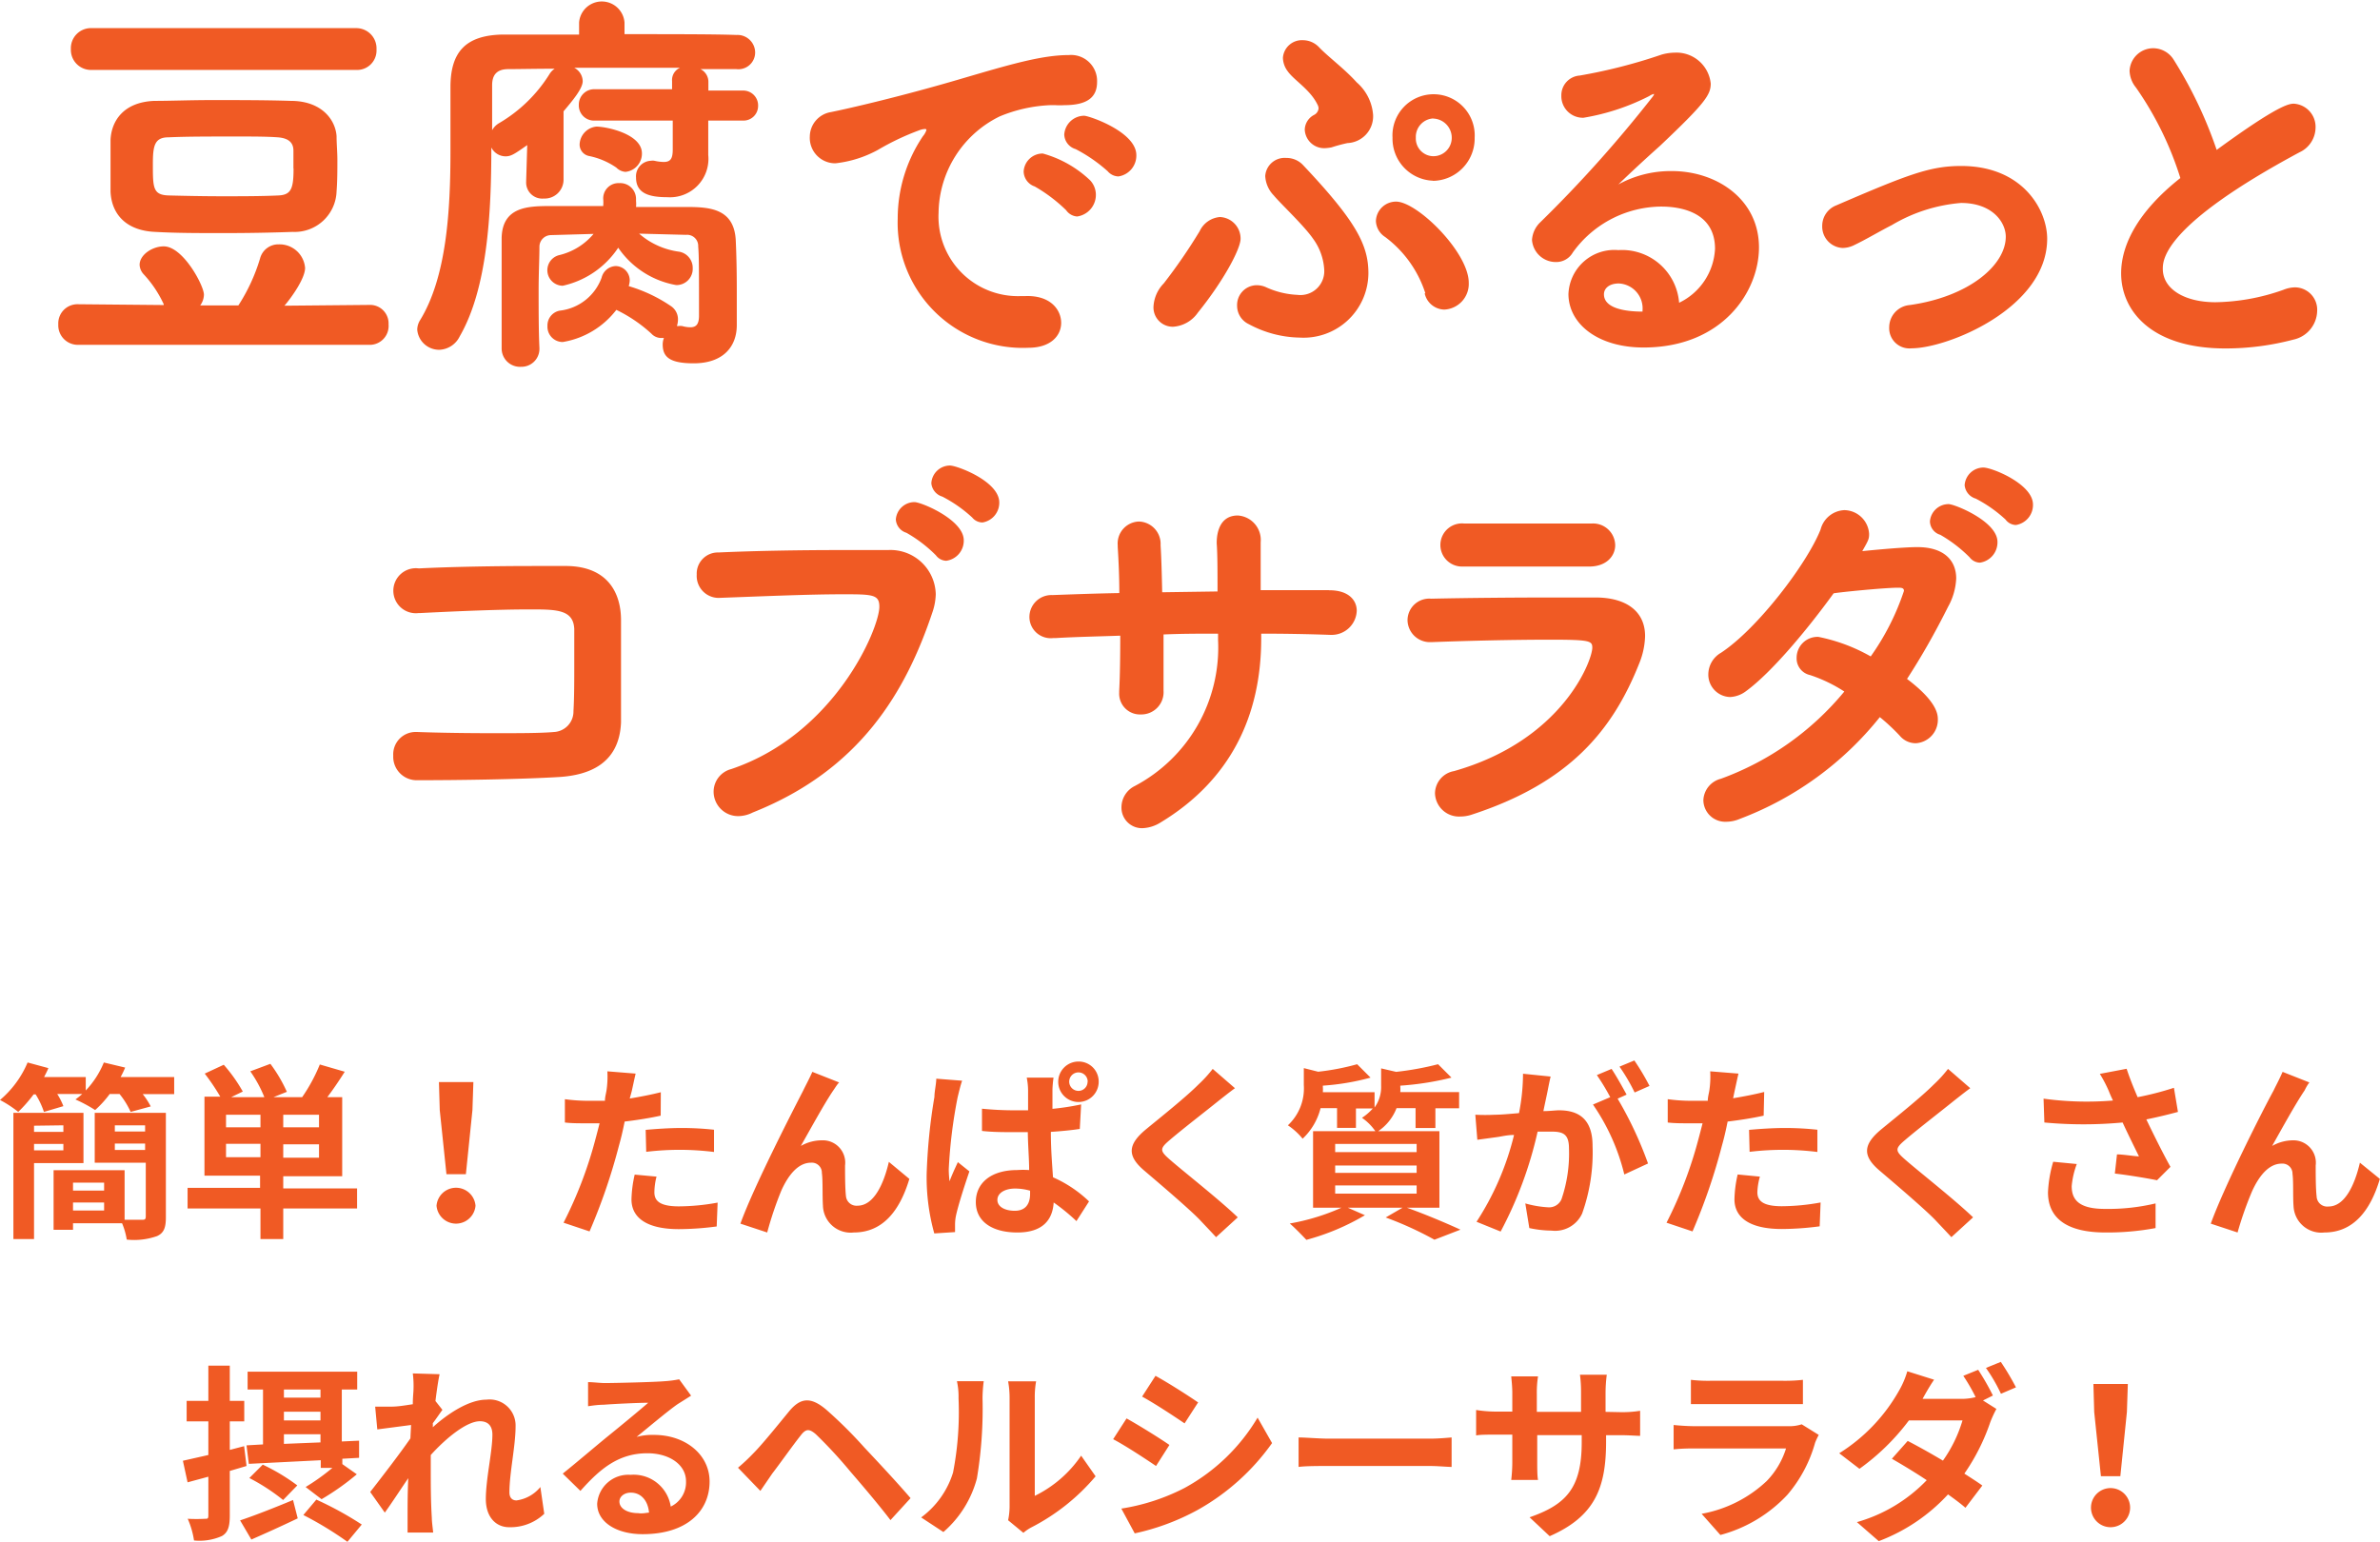 <svg xmlns="http://www.w3.org/2000/svg" viewBox="0 0 177.63 115.09"><defs><style>.cls-1{fill:#f05a24}</style></defs><g id="レイヤー_2" data-name="レイヤー 2"><g id="レイヤー_1-2" data-name="レイヤー 1"><path class="cls-1" d="M5.84 25.74a1.46 1.46 0 01-1.49-1.53 1.43 1.43 0 011.46-1.5l6.41.06v-.06a8.44 8.44 0 00-1.51-2.25 1.1 1.1 0 01-.29-.69c0-.75.95-1.38 1.8-1.38 1.45 0 3 2.94 3 3.6a1.39 1.39 0 01-.28.81h2.85a13.62 13.62 0 001.62-3.51 1.41 1.41 0 011.4-1.05A1.91 1.91 0 0122.77 20c0 .78-1 2.19-1.54 2.82l6.44-.06A1.38 1.38 0 0129 24.21a1.41 1.41 0 01-1.34 1.53zm1-20.52a1.5 1.5 0 01-1.55-1.56A1.5 1.5 0 016.86 2.1h19.73a1.51 1.51 0 011.51 1.59 1.45 1.45 0 01-1.51 1.53zm15 12.09c-1.65.06-3.44.09-5.21.09s-3.48 0-5.05-.09c-2.13-.09-3.25-1.29-3.33-3v-1.77-2.1c.06-1.35.91-2.82 3.28-2.91 1.19 0 2.68-.06 4.3-.06 1.94 0 4.05 0 5.87.06 2.31 0 3.34 1.41 3.42 2.64 0 .57.06 1.17.06 1.77 0 .78 0 1.56-.06 2.34a3.13 3.13 0 01-3.27 3.03zm.06-4.74v-1.32c0-.48-.22-.93-1.17-1s-2.33-.06-3.62-.06c-1.59 0-3.19 0-4.53.06-1.05 0-1.17.63-1.17 2 0 1.77 0 2.31 1.2 2.34s2.62.06 4 .06 2.88 0 4.16-.06c.97-.04 1.14-.52 1.14-2.02zM52.86 9v2.57a2.87 2.87 0 01-3.05 3.15c-1.4 0-2.34-.3-2.34-1.47A1.16 1.16 0 0148.59 12a.72.72 0 01.25 0 3.34 3.34 0 00.69.09c.51 0 .68-.24.68-.93V9H44.4a1.13 1.13 0 01-1.2-1.17 1.15 1.15 0 011.2-1.17h5.76v-.6a1 1 0 01.59-1h-7.89a1.16 1.16 0 01.63 1c0 .54-.72 1.41-1.43 2.25v5.1a1.41 1.41 0 01-1.48 1.41 1.2 1.2 0 01-1.31-1.26v-.06l.08-2.67c-.94.66-1.2.84-1.62.84a1.2 1.2 0 01-1.06-.66c0 4.89-.28 10.5-2.36 14.1a1.77 1.77 0 01-1.51 1 1.64 1.64 0 01-1.66-1.5 1.38 1.38 0 01.2-.69c2-3.24 2.28-8.22 2.28-12.66V6.51c0-2.61 1.11-3.87 3.87-3.93h5.73v-.9a1.7 1.7 0 013.39 0v.87c3.48 0 6.81 0 8.35.06a1.32 1.32 0 011.4 1.32 1.25 1.25 0 01-1.4 1.23h-2.68a1.06 1.06 0 01.59 1v.6h2.6a1.11 1.11 0 011.11 1.17A1.09 1.09 0 0155.43 9zM37.93 5.16c-.89 0-1.2.48-1.2 1.2v3.36a1.4 1.4 0 01.54-.54A10.94 10.94 0 0041 5.55a1.25 1.25 0 01.4-.42c-1.48 0-2.7.03-3.47.03zm9 16.2a11.23 11.23 0 013.16 1.5 1.18 1.18 0 01.51 1 1.61 1.61 0 01-.08.48h.11a1.06 1.06 0 01.29 0 2.3 2.3 0 00.6.09c.45 0 .65-.24.65-.87 0-3.48 0-4.44-.06-5.16a.83.83 0 00-.91-.87l-3.5-.09a5.66 5.66 0 003 1.35 1.22 1.22 0 011 1.23 1.21 1.21 0 01-1.23 1.26 6.62 6.62 0 01-4.33-2.79A6.69 6.69 0 0142 21.33a1.16 1.16 0 01-.29-2.28 4.8 4.8 0 002.59-1.59l-3.19.09a.87.87 0 00-.85.87c0 .81-.06 2-.06 3.21 0 1.53 0 3.12.06 4.35V26a1.34 1.34 0 01-1.37 1.38A1.37 1.37 0 0137.44 26v-3.48-4.77c.06-2.34 2-2.37 3.68-2.37h3.9a3.26 3.26 0 000-.54 1.14 1.14 0 011.2-1.17 1.18 1.18 0 011.25 1.17V15a2.3 2.3 0 010 .45h3.76c1.74 0 3.53.12 3.68 2.43.08 1.65.08 3.27.08 4.05V24.27c0 1.59-1 2.85-3.22 2.85-1.8 0-2.31-.48-2.31-1.41a1.36 1.36 0 01.09-.48h-.2a1 1 0 01-.74-.33A10.78 10.78 0 0046 23.13a6.34 6.34 0 01-4 2.4 1.14 1.14 0 01-1.14-1.2 1.12 1.12 0 01.91-1.14 3.78 3.78 0 003.13-2.46 1.13 1.13 0 011.06-.87A1.07 1.07 0 0147 20.94a1.51 1.51 0 01-.06.36zM46 12.51a5.53 5.53 0 00-2.06-.87.87.87 0 01-.68-.87 1.39 1.39 0 011.25-1.32c.74 0 3.4.54 3.4 2a1.37 1.37 0 01-1.23 1.38 1.07 1.07 0 01-.68-.32zM71.84 5.85c3.42-1 5.88-1.74 7.93-1.74a1.94 1.94 0 012.11 2c0 1.08-.63 1.74-2.45 1.74a5.32 5.32 0 01-.66 0h-.4a11 11 0 00-3.76.84 8.12 8.12 0 00-4.56 7.2 5.93 5.93 0 006.18 6.21h.32c1.88-.06 2.65 1.05 2.65 2s-.77 1.86-2.45 1.86A9.34 9.34 0 0167 16.32a11 11 0 011.88-6.15 1.4 1.4 0 00.26-.45c0-.06 0-.09-.12-.09a1.4 1.4 0 00-.4.09 19.08 19.08 0 00-3.1 1.47 8.55 8.55 0 01-3.17 1 1.9 1.9 0 01-1.91-2A1.87 1.87 0 0162 8.37c1.21-.24 5.28-1.17 9.84-2.52zm7.73 9.84a11.7 11.7 0 00-2.34-1.77 1.21 1.21 0 01-.83-1.11 1.42 1.42 0 011.43-1.35 8.33 8.33 0 013.53 2 1.58 1.58 0 01.43 1.05 1.63 1.63 0 01-1.4 1.65 1.09 1.09 0 01-.82-.47zm3.1-2.91a11.53 11.53 0 00-2.39-1.65 1.18 1.18 0 01-.85-1.08 1.5 1.5 0 011.48-1.41c.37 0 3.9 1.2 3.9 2.94a1.57 1.57 0 01-1.34 1.59 1.09 1.09 0 01-.8-.39zM87.55 24.39a1.44 1.44 0 01-1.46-1.5 2.69 2.69 0 01.77-1.74 41 41 0 002.68-3.9 1.83 1.83 0 011.51-1.05 1.61 1.61 0 011.54 1.62c0 .75-1.25 3.12-3.19 5.52a2.44 2.44 0 01-1.85 1.05zm9.45.81a8.27 8.27 0 01-3.79-1 1.52 1.52 0 01-.88-1.38 1.48 1.48 0 011.42-1.53 1.69 1.69 0 01.74.15 6.29 6.29 0 002.34.57 1.78 1.78 0 002-1.92 4.32 4.32 0 00-.83-2.27c-.69-1-2.45-2.64-2.94-3.24a2.24 2.24 0 01-.63-1.44A1.45 1.45 0 0196 11.79a1.68 1.68 0 011.23.51c4 4.23 4.9 6 4.9 8.1A4.84 4.84 0 0197 25.2zM99.38 11a3.25 3.25 0 01-.49.06 1.45 1.45 0 01-1.51-1.38 1.28 1.28 0 01.71-1.11.6.6 0 00.32-.48.57.57 0 00-.06-.24C97.81 6.69 96.58 6 96.1 5.31a1.72 1.72 0 01-.35-1A1.42 1.42 0 0197.24 3a1.67 1.67 0 011.22.54c.69.72 1.88 1.59 2.8 2.61a3.56 3.56 0 011.22 2.43 2 2 0 01-1.91 2.1 11.43 11.43 0 00-1.19.32zm7 10.89a8.48 8.48 0 00-3-4.2 1.48 1.48 0 01-.69-1.2 1.5 1.5 0 011.51-1.44c1.57 0 5.42 3.78 5.42 6.06a1.92 1.92 0 01-1.83 2 1.54 1.54 0 01-1.46-1.21zm.6-8.4a3.14 3.14 0 01-3.05-3.21 3.07 3.07 0 116.13 0 3.16 3.16 0 01-3.13 3.22zm0-4.65a1.38 1.38 0 00-1.31 1.44 1.32 1.32 0 001.31 1.38 1.37 1.37 0 001.37-1.38 1.43 1.43 0 00-1.42-1.43zM128 18.57c0-2.79-2.68-3.15-4-3.15a8.2 8.2 0 00-6.61 3.42 1.43 1.43 0 01-1.26.72 1.78 1.78 0 01-1.79-1.65 2 2 0 01.62-1.32 94.77 94.77 0 008.33-9.3 1 1 0 00.17-.27h-.06a1.2 1.2 0 00-.31.15 16.74 16.74 0 01-4.91 1.62 1.61 1.61 0 01-1.65-1.65 1.47 1.47 0 011.37-1.5 39.73 39.73 0 006.1-1.56 3.75 3.75 0 011-.15 2.57 2.57 0 012.68 2.31c0 .84-.43 1.47-3.79 4.65-1.12 1-2.11 1.92-3.11 2.88a8.14 8.14 0 014-1c3.34 0 6.5 2.1 6.5 5.7 0 3.33-2.76 7.47-8.61 7.47-3.42 0-5.61-1.77-5.61-4a3.43 3.43 0 013.73-3.27 4.27 4.27 0 014.53 3.93 4.72 4.72 0 002.68-4.03zm-5.41 4.59a1.86 1.86 0 00-1.77-2c-.71 0-1.11.36-1.11.81 0 1 1.45 1.29 2.88 1.29zM142.67 26a1.51 1.51 0 01-1.67-1.58 1.67 1.67 0 011.54-1.65c4.45-.63 7.16-3 7.16-5.1 0-1.08-1-2.52-3.34-2.52a12 12 0 00-5.16 1.65c-1 .51-1.88 1.05-2.82 1.5a2 2 0 01-.86.21 1.6 1.6 0 01-1.52-1.65 1.64 1.64 0 011.05-1.53c5.36-2.31 7-2.94 9.32-2.94 4.62 0 6.42 3.3 6.42 5.43 0 5.18-7.44 8.18-10.12 8.18zM159.42 6.54a2.08 2.08 0 01-.48-1.26 1.77 1.77 0 011.8-1.68 1.81 1.81 0 011.48.84 32 32 0 013.22 6.75c4.56-3.33 5.39-3.45 5.76-3.45a1.73 1.73 0 011.62 1.8 2.05 2.05 0 01-1.2 1.83c-10.11 5.43-10.2 8-10.2 8.7 0 1.5 1.62 2.49 3.93 2.49a15.78 15.78 0 005.08-.93 2.36 2.36 0 01.85-.18 1.67 1.67 0 011.66 1.77 2.24 2.24 0 01-1.77 2.13 19.77 19.77 0 01-5.08.66c-5.53 0-7.78-2.82-7.78-5.61 0-2.1 1.23-4.59 4.42-7.11a24.55 24.55 0 00-3.31-6.75zM41.75 58c-3 .18-7.7.24-10.6.24a1.75 1.75 0 01-1.8-1.83 1.67 1.67 0 011.71-1.77h.09c1.59.06 3.76.09 5.75.09 1.8 0 3.48 0 4.45-.09a1.53 1.53 0 001.45-1.56c.06-1 .06-2.28.06-3.48v-2.64c-.06-1.47-1.34-1.47-3.31-1.47-2.48 0-5.75.15-8.15.27h-.14a1.68 1.68 0 110-3.33c2.34-.12 5.73-.18 8.5-.18h2.59c3 .06 4 2 4 4.05v7.62c-.13 3.13-2.44 3.94-4.6 4.08zM55.11 60.92a1.83 1.83 0 01-1.85-1.83 1.75 1.75 0 011.31-1.68c7.75-2.61 11.06-10.5 11.06-12.12 0-.9-.48-.93-2.65-.93-2.65 0-6 .15-9.32.27h-.09A1.64 1.64 0 0152 42.89a1.58 1.58 0 011.62-1.65c2.6-.12 6-.18 9-.18h3.65a3.38 3.38 0 013.57 3.3 4.51 4.51 0 01-.23 1.29c-2 6-5.42 11.82-13.43 15a2.43 2.43 0 01-1.07.27zm14.74-19.47a10.17 10.17 0 00-2.2-1.68 1.11 1.11 0 01-.79-1 1.4 1.4 0 011.39-1.29c.52 0 3.68 1.32 3.68 2.85a1.51 1.51 0 01-1.31 1.53 1 1 0 01-.77-.41zm2.71-2.82a10.12 10.12 0 00-2.23-1.56 1.15 1.15 0 01-.82-1 1.4 1.4 0 011.39-1.32c.52 0 3.68 1.17 3.68 2.76A1.49 1.49 0 0173.33 39a1 1 0 01-.77-.37zM99.21 44.06c1.45 0 2.05.75 2.05 1.53a1.87 1.87 0 01-1.94 1.8h-.06c-1.65-.06-3.39-.09-5.13-.09v.36c0 5.79-2.31 10.59-7.52 13.74a2.73 2.73 0 01-1.34.42 1.53 1.53 0 01-1.57-1.56 1.78 1.78 0 011-1.59 11.69 11.69 0 006.21-10.89v-.48c-1.37 0-2.73 0-4.07.06v4.2a1.66 1.66 0 01-1.69 1.77 1.55 1.55 0 01-1.62-1.62v-.12c.06-1.14.08-2.61.08-4.14-1.7.06-3.33.09-4.84.18h-.17a1.59 1.59 0 01-1.77-1.56 1.64 1.64 0 011.71-1.65c1.62-.06 3.31-.12 5-.15 0-1.29-.06-2.49-.12-3.45v-.12A1.64 1.64 0 0185 38.93a1.67 1.67 0 011.62 1.77c.06.93.09 2.16.12 3.51l4.13-.06c0-1.44 0-2.76-.06-3.57 0-.15-.08-2.1 1.57-2.1a1.83 1.83 0 011.71 2v3.57h5.05zM109.78 60.83a2.73 2.73 0 01-.8.12 1.79 1.79 0 01-1.88-1.74 1.71 1.71 0 011.42-1.65c8.13-2.31 10.32-8.28 10.32-9.21 0-.51-.17-.6-3.13-.6s-6.42.09-8.78.18h-.09a1.67 1.67 0 01-1.79-1.65 1.62 1.62 0 011.76-1.59c2.77-.06 6.13-.09 9.27-.09h3c2.25 0 3.7 1 3.7 2.88a5.77 5.77 0 01-.42 2c-2.01 5.08-5.26 8.98-12.58 11.35zm9-21.75a1.65 1.65 0 011.77 1.62c0 .78-.63 1.59-1.94 1.59h-9.52a1.61 1.61 0 11.2-3.21h9.43zM129.84 61.13a2.57 2.57 0 01-1 .21 1.63 1.63 0 01-1.71-1.62 1.73 1.73 0 011.31-1.59 21.43 21.43 0 009.21-6.51 11 11 0 00-2.56-1.23 1.27 1.27 0 01-1-1.29 1.56 1.56 0 011.62-1.56 13 13 0 013.91 1.46 18.5 18.5 0 002.48-4.89c0-.21-.15-.24-.43-.24-1 0-4.33.33-4.82.42-2 2.76-4.64 5.91-6.52 7.29a2.14 2.14 0 01-1.2.45 1.67 1.67 0 01-1.63-1.71 1.87 1.87 0 01.94-1.59c2.74-1.8 6.45-6.69 7.44-9.21a1.92 1.92 0 011.77-1.44 1.88 1.88 0 011.85 1.77c0 .39-.05.48-.51 1.29 3-.3 3.91-.3 4.11-.3 2 0 2.9 1 2.9 2.34a4.74 4.74 0 01-.6 2.1c-1 2-2 3.75-3.07 5.4 2.19 1.65 2.3 2.61 2.3 3a1.75 1.75 0 01-1.65 1.8 1.56 1.56 0 01-1.2-.57 14.9 14.9 0 00-1.48-1.38 24.38 24.38 0 01-10.46 7.6zM147 41.6a10.36 10.36 0 00-2.19-1.68 1.07 1.07 0 01-.77-1 1.4 1.4 0 011.39-1.29c.46 0 3.65 1.29 3.65 2.82a1.53 1.53 0 01-1.31 1.55 1 1 0 01-.77-.4zm2.68-2.82a10.06 10.06 0 00-2.22-1.56 1.16 1.16 0 01-.83-1 1.41 1.41 0 011.4-1.32c.65 0 3.7 1.23 3.7 2.76a1.51 1.51 0 01-1.28 1.53 1 1 0 01-.77-.41zM13 80.4v1.27h-2.35a5.48 5.48 0 01.6.92l-1.5.41a6 6 0 00-.83-1.34h-.73a7.58 7.58 0 01-1.09 1.2 11 11 0 00-1.47-.79 6.11 6.11 0 00.51-.41H4.27a4.86 4.86 0 01.46.91L3.28 83a6.1 6.1 0 00-.62-1.31h-.15A10.63 10.63 0 011.36 83 8.22 8.22 0 000 82.11a7.45 7.45 0 002.06-2.8l1.55.42c-.09.23-.21.45-.32.67H6.4v1a6.69 6.69 0 001.35-2.09l1.59.38a6.51 6.51 0 01-.34.71zM2.54 86.82v5.67H1v-9.42h5.23v3.75zm0-2.79v.46h2.19V84zm2.19 1.84v-.48H2.54v.48zm7.65 5c0 .77-.15 1.17-.66 1.4a5.15 5.15 0 01-2.26.26 5.29 5.29 0 00-.35-1.22H5.45v.49H4v-4.45h5.3v3.7h1.3c.18 0 .28 0 .28-.26v-4H7.07v-3.72h5.31zm-6.93-2.59v.59h2.32v-.59zm2.32 2.08v-.6H5.45v.6zm.8-6.36v.46h2.26V84zm2.26 1.84v-.48H8.57v.48zM26.65 90.21h-5.51v2.28h-1.7v-2.28H14v-1.54h5.41v-.91h-4.15v-5.9h1.18a16.22 16.22 0 00-1.16-1.72l1.42-.66a11.58 11.58 0 011.42 2l-.87.42h2.48a9.47 9.47 0 00-1.05-1.93l1.5-.56a11 11 0 011.23 2.09l-1 .4h2.14a12.58 12.58 0 001.32-2.44l1.86.54c-.42.67-.88 1.34-1.3 1.9h1.11v5.9h-4.4v.91h5.51zm-7.21-7h-2.57v.94h2.57zm0 3.17v-1h-2.57v1zm4.37-3.17h-2.67v.94h2.67zm0 2.21h-2.67v1h2.67zM32.58 90a1.46 1.46 0 012.91 0 1.46 1.46 0 01-2.91 0zm.24-7.14l-.06-2.09h2.57l-.07 2.09-.49 4.79h-1.45zM49.31 83.28c-.82.18-1.76.33-2.69.44-.12.61-.26 1.22-.42 1.78a43.94 43.94 0 01-2.2 6.42l-1.94-.65A31 31 0 0044.45 85c.1-.37.2-.76.3-1.15h-.91c-.68 0-1.19 0-1.68-.06v-1.74a12.85 12.85 0 001.75.12h1.24c0-.3.09-.57.12-.8a7 7 0 00.06-1.4l2.11.17c-.09.38-.22 1-.29 1.31L47 82c.78-.13 1.57-.28 2.32-.47zM49 87.83a4.82 4.82 0 00-.16 1.17c0 .6.35 1.05 1.83 1.05a16.32 16.32 0 002.89-.28l-.07 1.78a22 22 0 01-2.83.2c-2.34 0-3.53-.82-3.53-2.22a9 9 0 01.24-1.85zm-.81-3.49c.77-.07 1.77-.14 2.66-.14a22.43 22.43 0 012.44.13v1.66a21.08 21.08 0 00-2.38-.16 20.82 20.82 0 00-2.68.15zM62.19 81.4c-.68 1-1.73 2.93-2.42 4.14a3.2 3.2 0 011.58-.42A1.67 1.67 0 0163.07 87c0 .61 0 1.73.07 2.31A.79.79 0 0064 90c1.19 0 1.94-1.55 2.34-3.27L67.87 88c-.72 2.4-2 4-4.15 4a2.07 2.07 0 01-2.3-2c-.05-.75 0-1.88-.08-2.44a.75.75 0 00-.81-.77c-1 0-1.73 1-2.22 2.09A26.13 26.13 0 0057.26 92l-2-.66c1-2.78 4-8.6 4.68-9.92.18-.38.43-.83.69-1.41l2 .79c-.13.12-.28.37-.44.6zM71.81 80.67c-.11.28-.28 1-.34 1.25a36.65 36.65 0 00-.66 5.36 7.15 7.15 0 00.06.9c.18-.49.42-1 .62-1.43l.86.69c-.39 1.14-.84 2.55-1 3.3a3.28 3.28 0 00-.07.65v.58l-1.55.1a15.55 15.55 0 01-.57-4.41 42.07 42.07 0 01.58-5.78c0-.4.13-.93.14-1.36zm8.78 3.6c-.66.1-1.4.17-2.16.22 0 1.34.1 2.46.16 3.39a9.25 9.25 0 012.69 1.8l-.94 1.47a15.11 15.11 0 00-1.7-1.39c-.08 1.32-.84 2.24-2.71 2.24s-3.1-.81-3.1-2.27 1.18-2.39 3.08-2.39a6.51 6.51 0 01.9 0c0-.85-.09-1.85-.1-2.83h-1c-.81 0-1.61 0-2.42-.09v-1.66a24.31 24.31 0 002.44.12h1v-1.53a5.16 5.16 0 00-.1-.91h2a8.22 8.22 0 00-.08.88v1.45a18.85 18.85 0 002.14-.33zm-3.71 4.61a4.19 4.19 0 00-1.11-.16c-.78 0-1.33.34-1.33.85s.56.81 1.3.81 1.14-.44 1.14-1.26zM82 80.75a1.51 1.51 0 11-1.51-1.51A1.49 1.49 0 0182 80.75zm-.82 0a.69.69 0 10-.69.68.68.68 0 00.68-.68zM92.17 81.23c-.44.32-.9.69-1.22.94-.9.73-2.73 2.14-3.66 2.94-.74.63-.73.79 0 1.43 1 .88 3.71 3 5.09 4.33l-1.62 1.48c-.39-.43-.82-.87-1.21-1.29-.76-.79-2.88-2.6-4.15-3.68s-1.26-1.93.13-3.08c1.07-.88 3-2.42 3.92-3.35a9.64 9.64 0 001.06-1.16zM105 90.15c1.43.51 3 1.18 4 1.64l-1.94.75a25.51 25.51 0 00-3.64-1.66l1.26-.73h-4.09l1.28.56a17.34 17.34 0 01-4.37 1.84c-.3-.32-.89-.93-1.24-1.22a16.27 16.27 0 003.86-1.18H98v-5.71h4.65a3.92 3.92 0 00-1-1 3.89 3.89 0 00.81-.7h-1.26v1.45h-1.41v-1.47h-1.23A4.7 4.7 0 0197.22 85a4.94 4.94 0 00-1.1-1 3.76 3.76 0 001.19-3v-1.27l1.07.27a17.94 17.94 0 002.91-.56l1 1a18 18 0 01-3.56.6v.07a3 3 0 010 .42h3.86v1.14a2.6 2.6 0 00.49-1.63v-1.29l1.12.26a22 22 0 003.13-.57l1 1a21.53 21.53 0 01-3.82.6v.07a2.88 2.88 0 010 .41h4.39v1.21h-1.77v1.47h-1.48v-1.48h-1.42a3.68 3.68 0 01-1.37 1.72h4.57v5.71zM99.65 86h6.08v-.61h-6.08zm0 1.55h6.08V87h-6.08zm0 1.55h6.08v-.61h-6.08zM115.73 80.36c-.09.37-.17.8-.24 1.15s-.2.93-.3 1.43c.47 0 .89-.06 1.17-.06 1.47 0 2.5.66 2.5 2.65a13.56 13.56 0 01-.78 5.06 2.22 2.22 0 01-2.28 1.27 8.11 8.11 0 01-1.66-.19l-.3-1.84a7.65 7.65 0 001.7.29 1 1 0 001-.6 10.52 10.52 0 00.56-3.79c0-1.11-.47-1.26-1.34-1.26h-1a29.55 29.55 0 01-2.76 7.46l-1.8-.73a20.89 20.89 0 002.8-6.48c-.5 0-.93.11-1.2.15l-1.54.21-.15-1.87a14.42 14.42 0 001.47 0c.43 0 1.09-.06 1.79-.12a15.34 15.34 0 00.3-2.94zm5 1.65a28.25 28.25 0 012.27 4.84l-1.77.82a15.68 15.68 0 00-2.34-5.22l1.29-.55a16.21 16.21 0 00-1-1.65l1.1-.46c.35.52.84 1.4 1.12 1.92zm1.27-.46a13.73 13.73 0 00-1.13-1.93l1.11-.46a17.84 17.84 0 011.13 1.9zM131.63 83.28c-.82.18-1.76.33-2.69.44-.12.61-.26 1.22-.42 1.78a43.94 43.94 0 01-2.2 6.42l-1.94-.65a31 31 0 002.39-6.27c.1-.37.2-.76.3-1.15h-.91c-.68 0-1.2 0-1.69-.06v-1.74a12.85 12.85 0 001.75.12h1.24c0-.3.09-.57.12-.8a7 7 0 00.06-1.4l2.11.17c-.09.38-.22 1-.29 1.31l-.11.53c.78-.13 1.57-.28 2.32-.47zm-.28 4.55a4.82 4.82 0 00-.19 1.16c0 .6.35 1.05 1.83 1.05a16.32 16.32 0 002.89-.28l-.07 1.78a22 22 0 01-2.83.2c-2.34 0-3.53-.82-3.53-2.22a9 9 0 01.24-1.85zm-.81-3.49c.77-.07 1.77-.14 2.66-.14a22.43 22.43 0 012.44.13v1.66a21.08 21.08 0 00-2.38-.16 20.82 20.82 0 00-2.68.15zM147.05 81.23c-.44.32-.9.69-1.22.94-.9.73-2.73 2.14-3.66 2.94-.74.63-.73.79 0 1.43 1 .88 3.71 3 5.09 4.33l-1.62 1.48c-.39-.43-.82-.87-1.21-1.29-.76-.79-2.88-2.6-4.15-3.68s-1.26-1.93.13-3.08c1.07-.88 3-2.42 3.92-3.35a9.64 9.64 0 001.06-1.16zM162.55 83c-.7.19-1.52.39-2.36.56.54 1.12 1.19 2.44 1.8 3.54l-1 1c-.75-.15-2.12-.38-3.15-.5l.16-1.43c.46 0 1.22.13 1.64.15-.34-.7-.82-1.66-1.22-2.53a31.52 31.52 0 01-5.84 0l-.06-1.78a23.75 23.75 0 005.18.14c-.11-.23-.21-.45-.29-.66a9.78 9.78 0 00-.69-1.33l2-.38c.24.73.51 1.39.82 2.12a22.37 22.37 0 002.71-.7zM155 86.89a6.21 6.21 0 00-.38 1.65c0 1 .52 1.7 2.48 1.7a15.29 15.29 0 003.78-.41v1.84a19.55 19.55 0 01-3.74.33c-2.79 0-4.29-1-4.29-3a9.47 9.47 0 01.39-2.28zM172 81.4c-.68 1-1.74 2.93-2.42 4.14a3.2 3.2 0 011.58-.42 1.67 1.67 0 011.67 1.88c0 .61 0 1.73.07 2.31a.79.79 0 00.89.75c1.19 0 1.94-1.55 2.34-3.27l1.49 1.21c-.71 2.4-2 4-4.14 4a2.07 2.07 0 01-2.3-1.93c-.06-.75 0-1.88-.08-2.44a.75.75 0 00-.81-.77c-1 0-1.73 1-2.22 2.09A26.13 26.13 0 00167 92l-2-.66c1-2.78 3.95-8.6 4.68-9.92.18-.38.43-.83.68-1.41l2 .79c-.1.12-.25.37-.36.6zM18.4 109.43l-1.25.37v3.33c0 .83-.14 1.27-.59 1.53a4.13 4.13 0 01-2.08.33 6.31 6.31 0 00-.47-1.62 11.6 11.6 0 001.31 0c.17 0 .23 0 .23-.26v-2.88l-1.55.42-.35-1.61 1.9-.43v-2.51h-1.62v-1.53h1.62v-2.63h1.6v2.63h1.08v1.53h-1.08v2.13l1.07-.28zm-.48 4.06c1-.33 2.51-.92 3.95-1.52l.35 1.37c-1.17.56-2.43 1.13-3.46 1.58zm1.71-5.67v-4.1h-1.15v-1.33h8.18v1.33h-1.15v3.88l1.29-.06v1.28l-1.25.07v.4l1.08.76a18.83 18.83 0 01-2.63 1.86l-1.19-.91a16.06 16.06 0 002-1.43h-.87V109l-5.37.27-.17-1.38zm1.5 4.15a14.68 14.68 0 00-2.52-1.64l1-1a14.68 14.68 0 012.58 1.55zm.06-8.25v.61h2.73v-.61zm0 2.31h2.73v-.65h-2.73zm0 1.75l2.73-.11v-.61h-2.73zm2.42 4.16A25.32 25.32 0 0127 113.8l-1.07 1.29a26 26 0 00-3.29-2zM40.62 113a3.67 3.67 0 01-2.62 1c-1 0-1.74-.77-1.74-2.1 0-1.51.49-3.54.49-4.81 0-.68-.35-1-.93-1-1 0-2.55 1.28-3.67 2.52v1.12c0 1.14 0 2.3.08 3.6 0 .26.07.76.1 1.07h-1.91v-1c0-1.08 0-1.88.05-3.06-.6.88-1.27 1.91-1.75 2.57l-1.09-1.54c.78-1 2.18-2.81 3-4l.05-1-2.52.33L28 105h1.21c.49 0 1-.09 1.6-.18 0-.52.05-.91.05-1.06a7.44 7.44 0 00-.05-1.24l2 .06c-.09.39-.2 1.11-.31 2l.52.66c-.18.24-.48.69-.72 1a1.53 1.53 0 010 .3c1.1-1 2.69-2.06 4-2.06a1.94 1.94 0 012.18 2c0 1.45-.46 3.48-.46 4.92 0 .37.18.6.53.6a2.77 2.77 0 001.78-1zM51.58 104.18c-.33.21-.66.42-1 .63-.75.52-2.2 1.75-3.07 2.45a4.48 4.48 0 011.3-.15c2.35 0 4.15 1.47 4.15 3.48 0 2.19-1.67 3.93-5 3.93-1.93 0-3.39-.89-3.39-2.27a2.33 2.33 0 012.49-2.16 2.8 2.8 0 013 2.37 2 2 0 001.14-1.89c0-1.25-1.26-2.09-2.88-2.09-2.13 0-3.51 1.13-5 2.81L42 110c1-.8 2.65-2.21 3.48-2.88s2.21-1.81 2.9-2.41c-.72 0-2.62.09-3.35.15-.38 0-.81.06-1.14.11v-1.8c.39 0 .87.07 1.26.07.73 0 3.7-.07 4.48-.14a8 8 0 001.06-.14zm-3.14 8.73c-.08-.9-.6-1.49-1.36-1.49-.51 0-.85.31-.85.66 0 .52.59.87 1.4.87.3.05.56-.02.81-.04zM55.08 109.56a14 14 0 001.14-1.07c.64-.64 1.74-2 2.69-3.16.84-1 1.6-1.08 2.75-.11a33.28 33.28 0 012.86 2.84c.94 1 2.44 2.6 3.44 3.77l-1.5 1.64c-.89-1.17-2.17-2.67-3-3.63a34.37 34.37 0 00-2.57-2.78c-.49-.42-.74-.42-1.13.09-.56.7-1.54 2.09-2.12 2.84l-.89 1.3zM68.75 113.27a6.56 6.56 0 002.38-3.35 23.63 23.63 0 00.41-5.54 5.38 5.38 0 00-.12-1.28h2a10.45 10.45 0 00-.09 1.26 31.51 31.51 0 01-.42 6 8 8 0 01-2.5 4zm6.49.21a5.1 5.1 0 00.11-1v-8.16a6.76 6.76 0 00-.11-1.21h2.09a6.4 6.4 0 00-.1 1.22v7.33a8.91 8.91 0 003.46-3l1.08 1.54A15.59 15.59 0 0177 114a3.14 3.14 0 00-.62.42zM87.28 107.86l-1 1.57c-.8-.54-2.25-1.5-3.2-2l1-1.55c.92.51 2.48 1.48 3.2 1.98zm1.13 3.21a14.3 14.3 0 005.45-5.25l1.08 1.9a16.9 16.9 0 01-5.57 5 17.44 17.44 0 01-4.68 1.74l-1-1.85a15.45 15.45 0 004.72-1.54zm1-6.37l-1 1.55c-.79-.54-2.25-1.5-3.17-2l1-1.55c.93.51 2.47 1.49 3.2 2zM96.92 107.3c.51 0 1.53.09 2.26.09h7.52c.64 0 1.28-.06 1.64-.09v2.2c-.34 0-1-.07-1.64-.07h-7.52c-.8 0-1.74 0-2.26.07zM120.87 105.41a8.29 8.29 0 001.54-.1v1.87c-.31 0-.8-.05-1.54-.05h-1v.47c0 3.47-.84 5.59-4.21 7.07l-1.5-1.41c2.7-.94 3.89-2.16 3.89-5.59v-.54h-3.32V109c0 .62 0 1.19.06 1.47h-2a11.88 11.88 0 00.08-1.47v-1.91h-1.19c-.7 0-1.21 0-1.51.06v-1.9a9.65 9.65 0 001.51.12h1.19V104c0-.53-.06-1-.08-1.26h2a7.61 7.61 0 00-.09 1.28v1.37h3.3v-1.47a9.66 9.66 0 00-.08-1.3h2a11.21 11.21 0 00-.09 1.3v1.47zM135.74 107.11a5.77 5.77 0 00-.27.58 10.14 10.14 0 01-2.07 3.89 10.55 10.55 0 01-5 3L127 113a9.54 9.54 0 004.86-2.45 6.1 6.1 0 001.44-2.43h-6.77c-.33 0-1 0-1.62.07v-1.82c.59.06 1.19.09 1.62.09h6.94a3 3 0 001-.14zM126.2 103a11 11 0 001.45.07h5.4a12.33 12.33 0 001.51-.07v1.81h-8.36zM148 104.54l1 .63a8.69 8.69 0 00-.46 1 15.43 15.43 0 01-1.93 3.83c.51.33 1 .64 1.34.89l-1.26 1.66c-.34-.3-.8-.64-1.3-1a13.48 13.48 0 01-5.17 3.49l-1.63-1.42a11.59 11.59 0 005.21-3.13c-.93-.62-1.89-1.19-2.6-1.6l1.18-1.33c.74.38 1.69.91 2.63 1.47a10.18 10.18 0 001.46-3h-4a16.87 16.87 0 01-3.69 3.61l-1.51-1.16a13.07 13.07 0 004.45-4.65 6.38 6.38 0 00.63-1.47l2 .63c-.34.49-.69 1.12-.86 1.43h2.86a4.25 4.25 0 001.1-.13 13.51 13.51 0 00-.92-1.59l1.11-.45a18.55 18.55 0 011.1 1.92zm1.33-2.88a19.32 19.32 0 011.13 1.9l-1.12.48a12.42 12.42 0 00-1.12-1.93zM156.06 112.54a1.46 1.46 0 012.92 0 1.46 1.46 0 01-2.92 0zm.24-7.14l-.06-2.09h2.57l-.07 2.09-.49 4.79h-1.45z"/></g></g></svg>